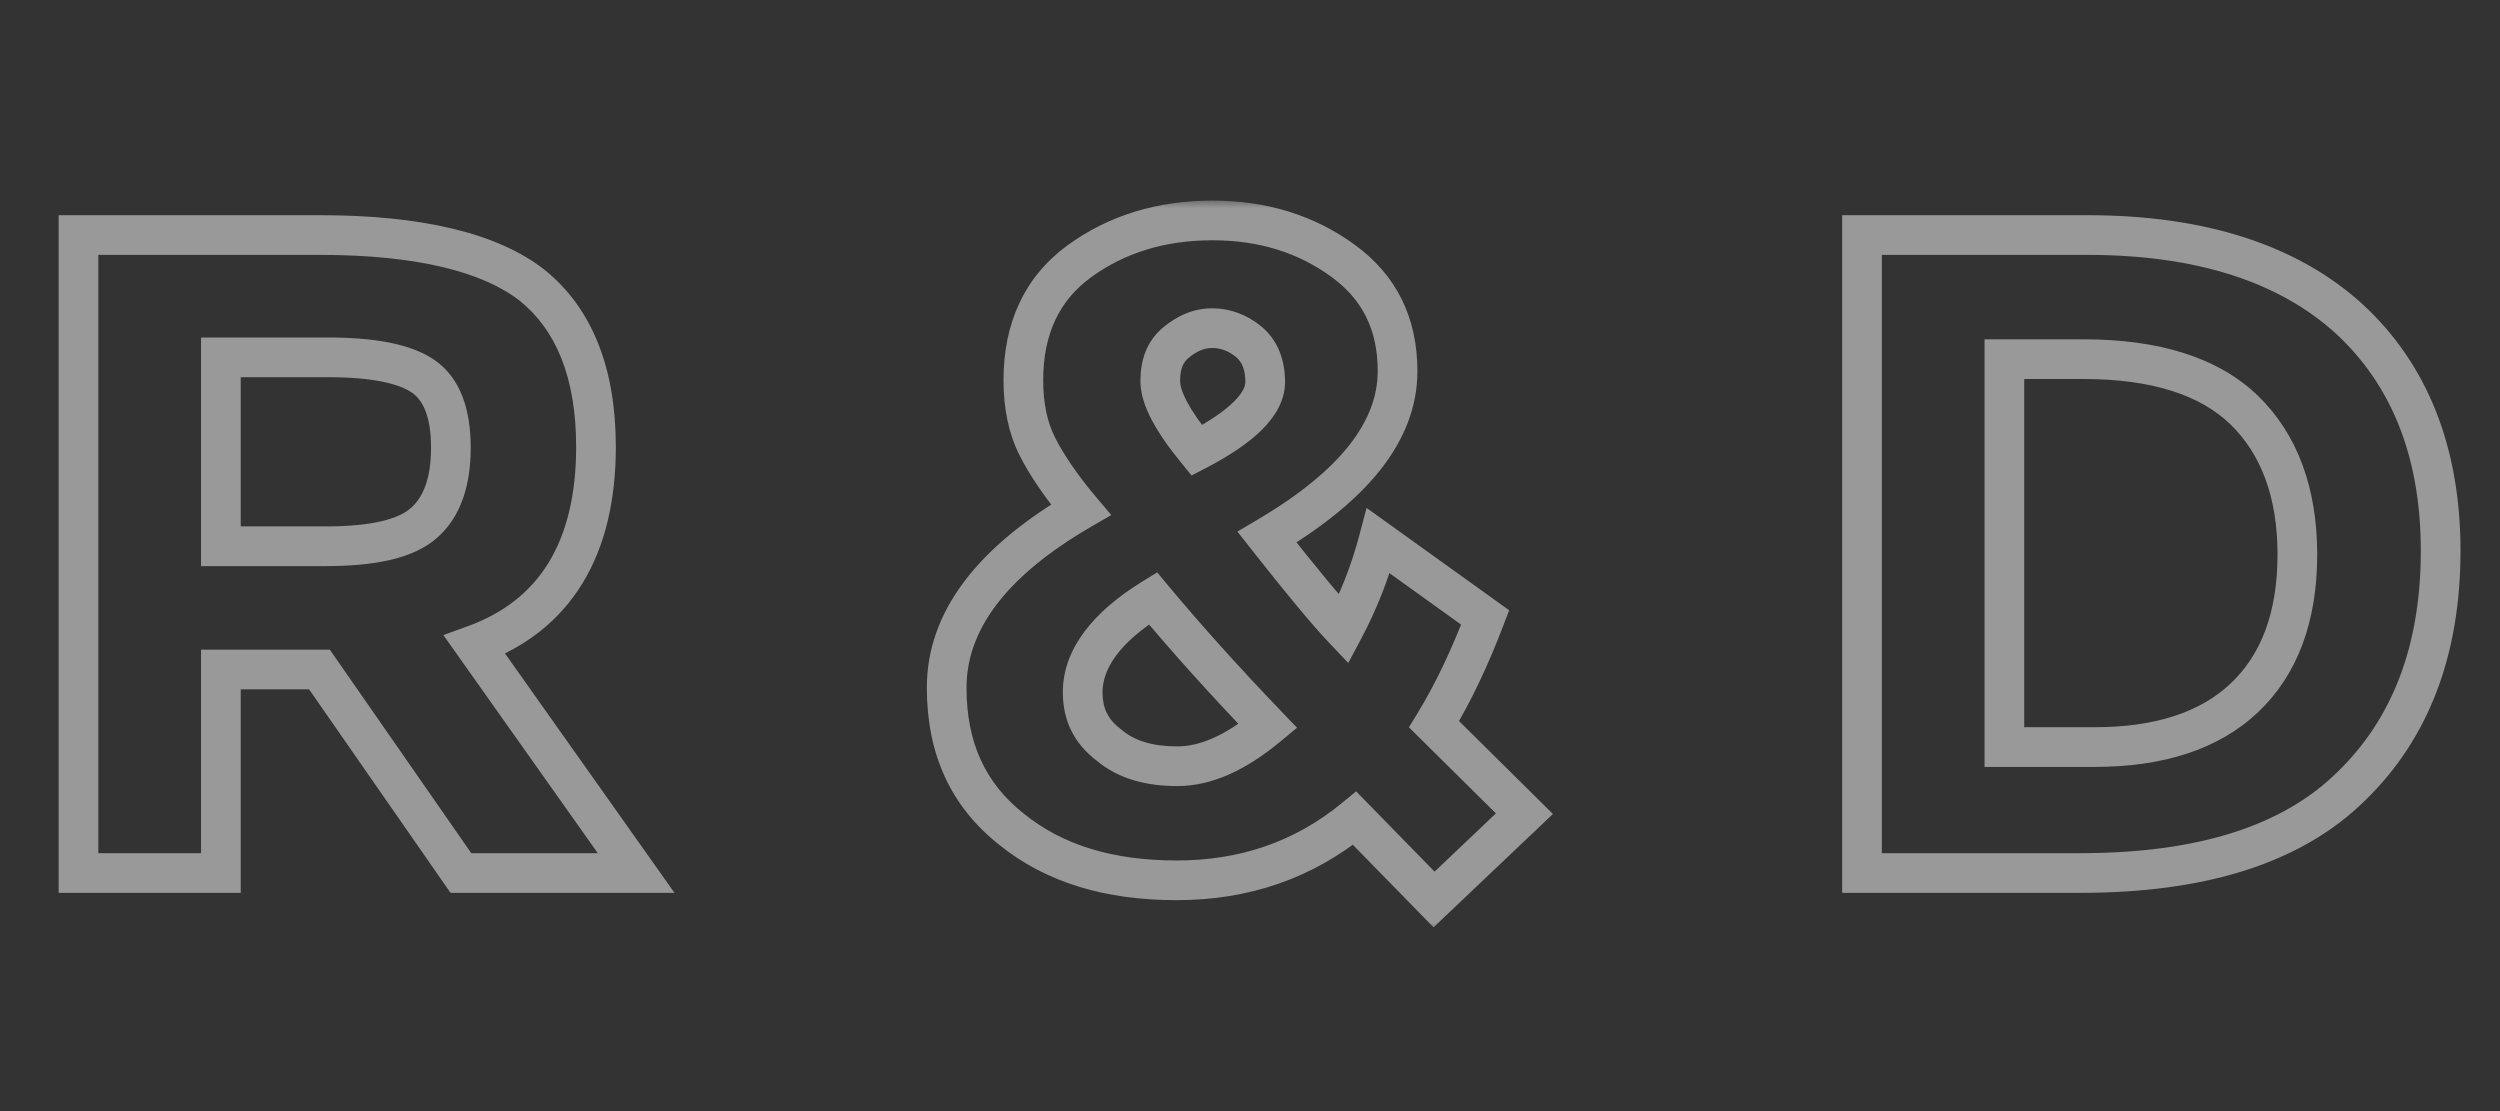 <svg width="126" height="56" viewBox="0 0 126 56" fill="none" xmlns="http://www.w3.org/2000/svg">
<rect x="0" y="0" width="126" height="56" fill="#333333" stroke="none"/>
<mask id="path-1-outside-1_277_16" maskUnits="userSpaceOnUse" x="2" y="10" width="123" height="37" fill="black">
<rect fill="white" x="2" y="10" width="123" height="37"/>
<path d="M30.038 22.518C30.038 27.67 27.968 31.028 23.92 32.5L32.062 44H23.23L16.1 33.742H11.132V44H3.956V11.846H16.146C21.114 11.846 24.702 12.72 26.818 14.376C28.934 16.078 30.038 18.792 30.038 22.518ZM21.39 26.336C22.264 25.554 22.724 24.312 22.724 22.564C22.724 20.816 22.264 19.62 21.344 18.976C20.424 18.332 18.814 18.01 16.514 18.01H11.132V27.532H16.376C18.814 27.532 20.47 27.164 21.39 26.336ZM68.275 41.24C65.699 43.356 62.709 44.368 59.305 44.368C55.901 44.368 53.141 43.54 50.979 41.792C48.771 40.044 47.713 37.698 47.713 34.662C47.713 31.304 49.967 28.314 54.475 25.692C53.463 24.496 52.727 23.392 52.267 22.472C51.807 21.552 51.577 20.448 51.577 19.16C51.577 16.584 52.497 14.56 54.383 13.18C56.269 11.8 58.523 11.11 61.099 11.11C63.675 11.11 65.837 11.8 67.677 13.134C69.517 14.468 70.437 16.308 70.437 18.7C70.437 21.736 68.229 24.496 63.859 27.072C65.561 29.234 66.849 30.798 67.723 31.718C68.459 30.338 69.057 28.82 69.471 27.256L74.853 31.12C74.117 33.052 73.289 34.846 72.277 36.502L76.831 41.01L72.277 45.334L68.275 41.24ZM55.901 37.56C56.775 38.296 57.925 38.618 59.351 38.618C60.731 38.618 62.249 37.974 63.905 36.594C61.651 34.248 59.719 32.086 58.109 30.154C55.717 31.626 54.567 33.236 54.567 34.892C54.567 35.996 54.981 36.87 55.901 37.56ZM59.259 17.274C58.707 17.734 58.477 18.378 58.477 19.206C58.477 20.034 59.075 21.184 60.317 22.702C62.617 21.506 63.767 20.356 63.767 19.252C63.767 18.378 63.491 17.688 62.939 17.228C62.387 16.768 61.743 16.538 61.099 16.538C60.409 16.538 59.811 16.814 59.259 17.274ZM118.409 16.078C121.445 18.884 123.009 22.794 123.009 27.762C123.009 32.776 121.491 36.732 118.501 39.63C115.511 42.574 110.957 44 104.839 44H93.845V11.846H105.207C110.911 11.846 115.327 13.272 118.409 16.078ZM113.119 35.168C114.867 33.512 115.787 31.12 115.787 27.946C115.787 24.818 114.867 22.38 113.119 20.678C111.371 18.976 108.657 18.102 105.023 18.102H101.021V37.652H105.575C108.841 37.652 111.371 36.824 113.119 35.168Z"/>
</mask>
<path d="M23.92 32.5L23.578 31.56L22.346 32.008L23.104 33.078L23.92 32.5ZM32.062 44V45H33.995L32.878 43.422L32.062 44ZM23.23 44L22.409 44.571L22.707 45H23.23V44ZM16.1 33.742L16.921 33.171L16.623 32.742H16.1V33.742ZM11.132 33.742V32.742H10.132V33.742H11.132ZM11.132 44V45H12.132V44H11.132ZM3.956 44H2.956V45H3.956V44ZM3.956 11.846V10.846H2.956V11.846H3.956ZM26.818 14.376L27.445 13.597L27.434 13.588L26.818 14.376ZM21.39 26.336L20.723 25.591L20.721 25.593L21.39 26.336ZM21.344 18.976L20.77 19.795L21.344 18.976ZM11.132 18.01V17.01H10.132V18.01H11.132ZM11.132 27.532H10.132V28.532H11.132V27.532ZM29.038 22.518C29.038 24.965 28.546 26.897 27.645 28.366C26.751 29.821 25.412 30.893 23.578 31.56L24.262 33.44C26.476 32.635 28.196 31.292 29.349 29.412C30.495 27.546 31.038 25.223 31.038 22.518H29.038ZM23.104 33.078L31.246 44.578L32.878 43.422L24.736 31.922L23.104 33.078ZM32.062 43H23.23V45H32.062V43ZM24.051 43.429L16.921 33.171L15.279 34.313L22.409 44.571L24.051 43.429ZM16.1 32.742H11.132V34.742H16.1V32.742ZM10.132 33.742V44H12.132V33.742H10.132ZM11.132 43H3.956V45H11.132V43ZM4.956 44V11.846H2.956V44H4.956ZM3.956 12.846H16.146V10.846H3.956V12.846ZM16.146 12.846C21.048 12.846 24.355 13.718 26.202 15.164L27.434 13.588C25.049 11.722 21.18 10.846 16.146 10.846V12.846ZM26.191 15.155C27.999 16.609 29.038 18.988 29.038 22.518H31.038C31.038 18.596 29.869 15.547 27.445 13.597L26.191 15.155ZM22.057 27.081C23.219 26.041 23.724 24.475 23.724 22.564H21.724C21.724 24.149 21.309 25.067 20.723 25.591L22.057 27.081ZM23.724 22.564C23.724 20.677 23.228 19.074 21.918 18.157L20.77 19.795C21.3 20.166 21.724 20.955 21.724 22.564H23.724ZM21.918 18.157C20.727 17.323 18.843 17.01 16.514 17.01V19.01C18.785 19.01 20.121 19.34 20.77 19.795L21.918 18.157ZM16.514 17.01H11.132V19.01H16.514V17.01ZM10.132 18.01V27.532H12.132V18.01H10.132ZM11.132 28.532H16.376V26.532H11.132V28.532ZM16.376 28.532C18.833 28.532 20.837 28.179 22.059 27.079L20.721 25.593C20.103 26.149 18.795 26.532 16.376 26.532V28.532ZM68.275 41.24L68.99 40.541L68.349 39.885L67.64 40.467L68.275 41.24ZM50.979 41.792L51.608 41.014L51.599 41.008L50.979 41.792ZM54.475 25.692L54.978 26.556L56.009 25.957L55.238 25.046L54.475 25.692ZM52.267 22.472L53.161 22.025L52.267 22.472ZM54.383 13.18L54.973 13.987L54.973 13.987L54.383 13.18ZM67.677 13.134L67.09 13.944L67.677 13.134ZM63.859 27.072L63.351 26.21L62.365 26.791L63.073 27.691L63.859 27.072ZM67.723 31.718L66.998 32.407L67.953 33.412L68.605 32.189L67.723 31.718ZM69.471 27.256L70.054 26.444L68.875 25.598L68.504 27L69.471 27.256ZM74.853 31.12L75.787 31.476L76.061 30.757L75.436 30.308L74.853 31.12ZM72.277 36.502L71.424 35.98L71.011 36.656L71.573 37.213L72.277 36.502ZM76.831 41.01L77.519 41.735L78.267 41.025L77.534 40.299L76.831 41.01ZM72.277 45.334L71.562 46.033L72.251 46.738L72.965 46.059L72.277 45.334ZM55.901 37.56L56.545 36.795L56.523 36.777L56.501 36.76L55.901 37.56ZM63.905 36.594L64.545 37.362L65.37 36.675L64.626 35.901L63.905 36.594ZM58.109 30.154L58.877 29.514L58.322 28.848L57.585 29.302L58.109 30.154ZM60.317 22.702L59.543 23.335L60.057 23.964L60.778 23.589L60.317 22.702ZM67.64 40.467C65.254 42.427 62.492 43.368 59.305 43.368V45.368C62.925 45.368 66.143 44.285 68.909 42.013L67.64 40.467ZM59.305 43.368C56.067 43.368 53.548 42.583 51.608 41.014L50.35 42.57C52.733 44.497 55.735 45.368 59.305 45.368V43.368ZM51.599 41.008C49.657 39.47 48.713 37.426 48.713 34.662H46.713C46.713 37.969 47.885 40.618 50.358 42.576L51.599 41.008ZM48.713 34.662C48.713 31.83 50.595 29.105 54.978 26.556L53.972 24.828C49.338 27.523 46.713 30.778 46.713 34.662H48.713ZM55.238 25.046C54.264 23.895 53.577 22.857 53.161 22.025L51.372 22.919C51.876 23.927 52.662 25.097 53.711 26.338L55.238 25.046ZM53.161 22.025C52.786 21.274 52.577 20.331 52.577 19.16H50.577C50.577 20.565 50.828 21.83 51.372 22.919L53.161 22.025ZM52.577 19.16C52.577 16.851 53.384 15.15 54.973 13.987L53.792 12.373C51.609 13.97 50.577 16.317 50.577 19.16H52.577ZM54.973 13.987C56.669 12.746 58.71 12.11 61.099 12.11V10.11C58.335 10.11 55.869 10.854 53.792 12.373L54.973 13.987ZM61.099 12.11C63.482 12.11 65.434 12.743 67.09 13.944L68.264 12.324C66.239 10.857 63.868 10.11 61.099 10.11V12.11ZM67.09 13.944C68.658 15.08 69.437 16.613 69.437 18.7H71.437C71.437 16.003 70.376 13.856 68.264 12.324L67.09 13.944ZM69.437 18.7C69.437 21.184 67.638 23.683 63.351 26.21L64.367 27.933C68.819 25.309 71.437 22.288 71.437 18.7H69.437ZM63.073 27.691C64.773 29.85 66.088 31.449 66.998 32.407L68.448 31.029C67.61 30.147 66.348 28.618 64.644 26.453L63.073 27.691ZM68.605 32.189C69.378 30.74 70.004 29.15 70.438 27.512L68.504 27C68.11 28.49 67.54 29.936 66.84 31.247L68.605 32.189ZM68.888 28.068L74.27 31.932L75.436 30.308L70.054 26.444L68.888 28.068ZM73.918 30.764C73.197 32.656 72.395 34.391 71.424 35.98L73.13 37.023C74.183 35.301 75.036 33.448 75.787 31.476L73.918 30.764ZM71.573 37.213L76.127 41.721L77.534 40.299L72.98 35.791L71.573 37.213ZM76.142 40.285L71.588 44.609L72.965 46.059L77.519 41.735L76.142 40.285ZM72.992 44.635L68.99 40.541L67.56 41.939L71.562 46.033L72.992 44.635ZM55.257 38.325C56.369 39.262 57.779 39.618 59.351 39.618V37.618C58.071 37.618 57.18 37.33 56.545 36.795L55.257 38.325ZM59.351 39.618C61.05 39.618 62.788 38.826 64.545 37.362L63.265 35.826C61.709 37.122 60.411 37.618 59.351 37.618V39.618ZM64.626 35.901C62.386 33.57 60.47 31.426 58.877 29.514L57.341 30.794C58.967 32.746 60.915 34.926 63.184 37.287L64.626 35.901ZM57.585 29.302C55.08 30.843 53.567 32.717 53.567 34.892H55.567C55.567 33.755 56.353 32.408 58.633 31.006L57.585 29.302ZM53.567 34.892C53.567 36.303 54.123 37.477 55.301 38.36L56.501 36.76C55.839 36.264 55.567 35.689 55.567 34.892H53.567ZM58.619 16.506C57.772 17.212 57.477 18.181 57.477 19.206H59.477C59.477 18.575 59.642 18.256 59.899 18.042L58.619 16.506ZM57.477 19.206C57.477 19.848 57.704 20.508 58.045 21.16C58.393 21.822 58.897 22.546 59.543 23.335L61.091 22.069C60.494 21.34 60.079 20.73 59.816 20.231C59.549 19.721 59.477 19.392 59.477 19.206H57.477ZM60.778 23.589C61.972 22.969 62.934 22.327 63.611 21.65C64.286 20.975 64.767 20.172 64.767 19.252H62.767C62.767 19.436 62.673 19.76 62.197 20.235C61.724 20.708 60.962 21.239 59.855 21.815L60.778 23.589ZM64.767 19.252C64.767 18.162 64.414 17.156 63.579 16.46L62.299 17.996C62.567 18.22 62.767 18.595 62.767 19.252H64.767ZM63.579 16.46C62.855 15.857 61.987 15.538 61.099 15.538V17.538C61.498 17.538 61.918 17.679 62.299 17.996L63.579 16.46ZM61.099 15.538C60.114 15.538 59.297 15.941 58.619 16.506L59.899 18.042C60.325 17.688 60.704 17.538 61.099 17.538V15.538ZM118.409 16.078L119.087 15.344L119.082 15.339L118.409 16.078ZM118.501 39.63L117.805 38.912L117.799 38.917L118.501 39.63ZM93.845 44H92.845V45H93.845V44ZM93.845 11.846V10.846H92.845V11.846H93.845ZM113.119 35.168L112.431 34.442H112.431L113.119 35.168ZM113.119 20.678L112.421 21.395L113.119 20.678ZM101.021 18.102V17.102H100.021V18.102H101.021ZM101.021 37.652H100.021V38.652H101.021V37.652ZM117.73 16.812C120.524 19.395 122.009 23.018 122.009 27.762H124.009C124.009 22.57 122.365 18.373 119.087 15.344L117.73 16.812ZM122.009 27.762C122.009 32.561 120.564 36.238 117.805 38.912L119.197 40.348C122.417 37.226 124.009 32.991 124.009 27.762H122.009ZM117.799 38.917C115.071 41.604 110.822 43 104.839 43V45C111.091 45 115.951 43.544 119.202 40.343L117.799 38.917ZM104.839 43H93.845V45H104.839V43ZM94.845 44V11.846H92.845V44H94.845ZM93.845 12.846H105.207V10.846H93.845V12.846ZM105.207 12.846C110.752 12.846 114.895 14.231 117.735 16.817L119.082 15.339C115.759 12.313 111.07 10.846 105.207 10.846V12.846ZM113.806 35.894C115.802 34.003 116.787 31.319 116.787 27.946H114.787C114.787 30.921 113.931 33.021 112.431 34.442L113.806 35.894ZM116.787 27.946C116.787 24.617 115.802 21.895 113.816 19.962L112.421 21.395C113.931 22.865 114.787 25.019 114.787 27.946H116.787ZM113.816 19.962C111.81 18.008 108.796 17.102 105.023 17.102V19.102C108.517 19.102 110.932 19.944 112.421 21.395L113.816 19.962ZM105.023 17.102H101.021V19.102H105.023V17.102ZM100.021 18.102V37.652H102.021V18.102H100.021ZM101.021 38.652H105.575V36.652H101.021V38.652ZM105.575 38.652C109.001 38.652 111.814 37.782 113.806 35.894L112.431 34.442C110.928 35.866 108.68 36.652 105.575 36.652V38.652Z" fill="white" fill-opacity="0.5" mask="url(#path-1-outside-1_277_16)"/>
</svg>
